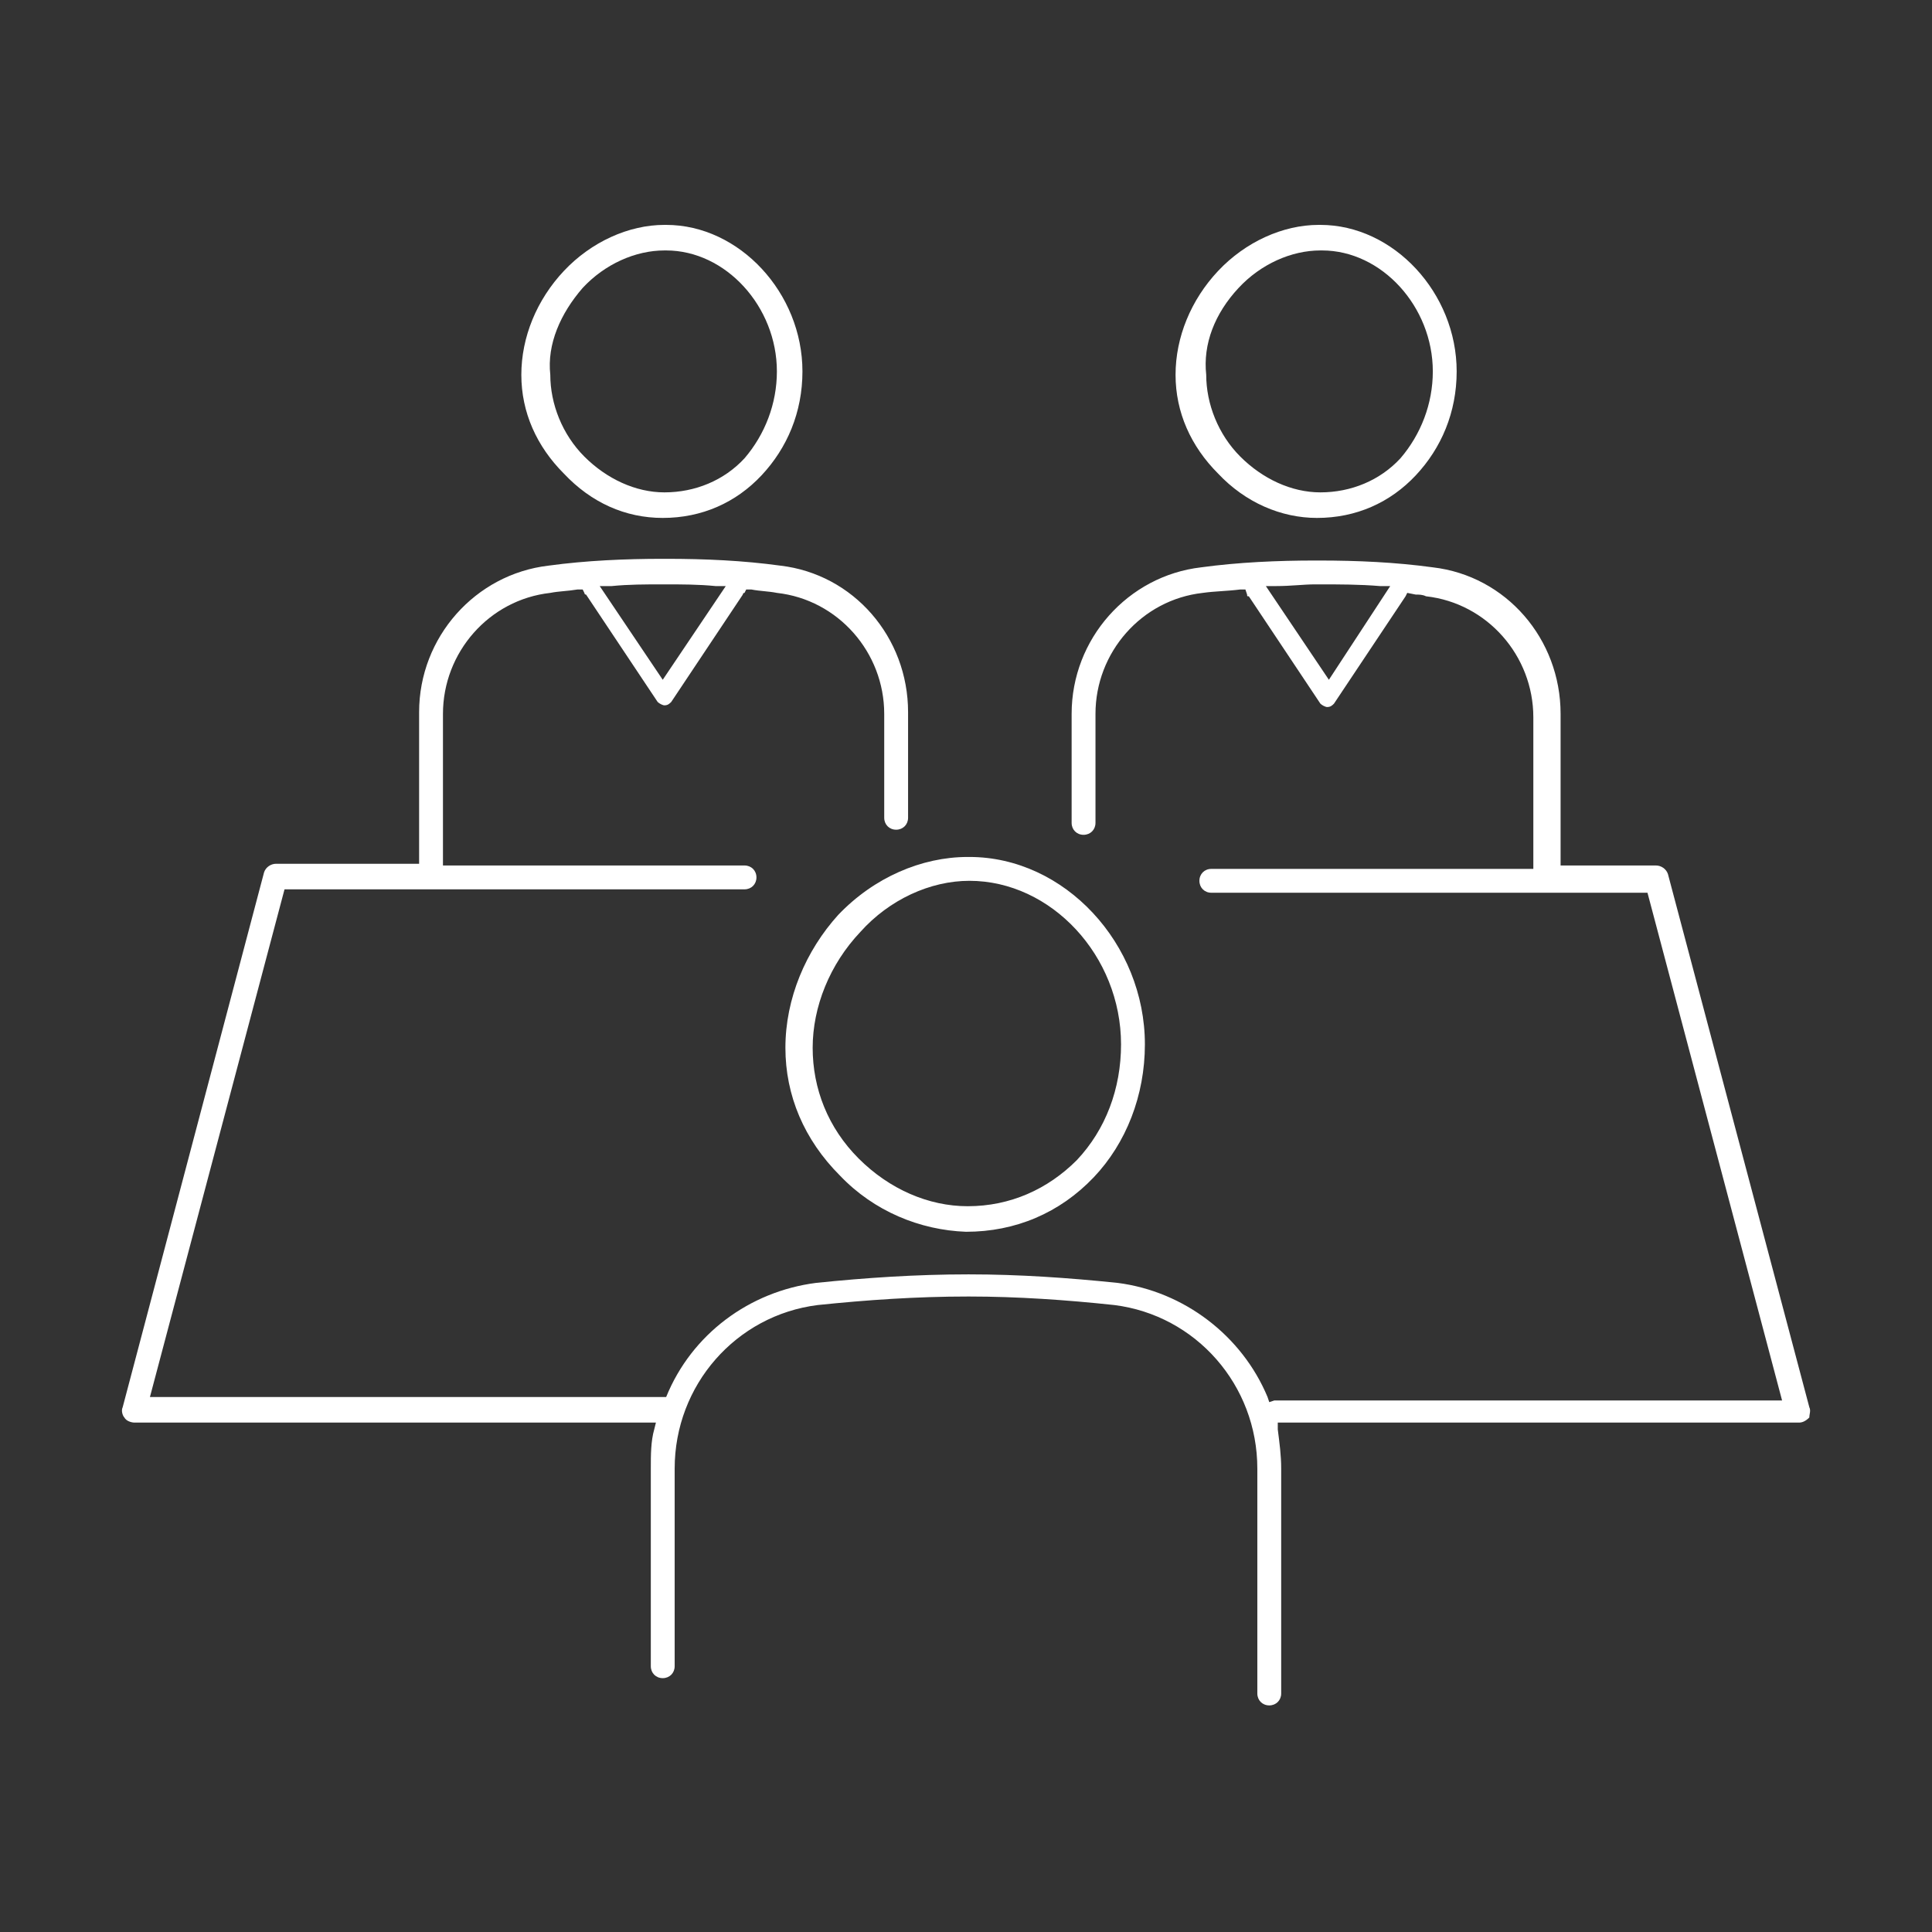 <?xml version="1.0" encoding="utf-8"?>
<!-- Generator: Adobe Illustrator 27.2.0, SVG Export Plug-In . SVG Version: 6.00 Build 0)  -->
<svg version="1.1" id="レイヤー_1" xmlns="http://www.w3.org/2000/svg" xmlns:xlink="http://www.w3.org/1999/xlink" x="0px"
	 y="0px" viewBox="0 0 113.4 113.4" style="enable-background:new 0 0 113.4 113.4;" xml:space="preserve">
<rect x="0" y="0" width="113.4" height="113.4" fill="#333333" stroke="none"/>
<style type="text/css">
	.st0{fill:#FFFFFF;}
</style>
<g>
	<path class="st0" d="M46.1,61.5c0,2.8,1.1,5.4,3.2,7.5c2,2.1,4.7,3.2,7.4,3.3l0,0c2.9,0,5.5-1.1,7.5-3.2c1.9-2,3-4.8,3-7.8
		c0-5.9-4.7-11-10.3-11h-0.1c-2.7,0-5.5,1.2-7.6,3.4C47.3,55.8,46.1,58.6,46.1,61.5z M56.9,51.7L56.9,51.7c4.8,0,8.9,4.4,8.9,9.6
		c0,2.6-0.9,5-2.6,6.8c-1.7,1.7-3.9,2.7-6.4,2.7l0,0c-2.3,0-4.6-1-6.4-2.8c-1.8-1.8-2.7-4.1-2.7-6.5s1-4.9,2.8-6.8
		C52.2,52.8,54.6,51.7,56.9,51.7z"/>
	<path class="st0" d="M38.9,30.4L38.9,30.4c2.3,0,4.3-0.9,5.8-2.5s2.4-3.7,2.4-6.1c0-4.6-3.7-8.6-8-8.6H39c-2.1,0-4.3,1-5.9,2.7
		c-1.6,1.7-2.5,3.9-2.5,6.1s0.9,4.2,2.5,5.8C34.7,29.5,36.7,30.4,38.9,30.4z M34.2,16.9c1.3-1.4,3.1-2.2,4.8-2.2h0.1
		c3.5,0,6.5,3.3,6.5,7.1c0,1.9-0.7,3.7-1.9,5.1c-1.2,1.3-2.9,2-4.7,2l0,0c-1.7,0-3.4-0.8-4.7-2.1c-1.3-1.3-2-3.1-2-4.8
		C32.1,20.2,32.9,18.4,34.2,16.9z"/>
	<path class="st0" d="M77.3,30.4L77.3,30.4c2.3,0,4.3-0.9,5.8-2.5s2.4-3.7,2.4-6.1c0-4.6-3.7-8.6-8-8.6h-0.1c-2.1,0-4.3,1-5.9,2.7
		S69,19.8,69,22s0.9,4.2,2.5,5.8C73.1,29.5,75.2,30.4,77.3,30.4z M72.7,16.9c1.3-1.4,3.1-2.2,4.8-2.2h0.1c3.5,0,6.5,3.3,6.5,7.1
		c0,1.9-0.7,3.7-1.9,5.1c-1.2,1.3-2.9,2-4.7,2l0,0c-1.7,0-3.4-0.8-4.7-2.1c-1.3-1.3-2-3.1-2-4.8C70.6,20.2,71.3,18.4,72.7,16.9z"/>
	<path class="st0" d="M106.2,82.6l-8.3-31.3c-0.1-0.3-0.4-0.5-0.7-0.5h-5.6v-8.9c0-4.4-3.2-8.1-7.5-8.6c-2.2-0.3-4.4-0.4-6.7-0.4
		h-0.2c-2.2,0-4.5,0.1-6.7,0.4c-4.3,0.5-7.6,4.2-7.6,8.6v6.4c0,0.4,0.3,0.7,0.7,0.7c0.4,0,0.7-0.3,0.7-0.7v-6.4
		c0-3.6,2.7-6.7,6.3-7.1c0.7-0.1,1.4-0.1,2.2-0.2h0.3l0.1,0.3c0,0.1,0,0.1,0.1,0.1l4.2,6.3c0.1,0.1,0.3,0.2,0.4,0.2
		c0.2,0,0.3-0.1,0.4-0.2l4.2-6.3l0,0l0.1-0.2l0.5,0.1c0.2,0,0.4,0,0.6,0.1c3.6,0.4,6.3,3.5,6.3,7.1V51H71.1c-0.4,0-0.7,0.3-0.7,0.7
		s0.3,0.7,0.7,0.7h25.6l7.9,29.8H74.9h-0.1l-0.3,0.1L74.4,82c-1.5-3.6-4.9-6.2-8.8-6.7c-2.9-0.3-5.8-0.5-8.7-0.5h-0.1
		c-3,0-6,0.2-8.9,0.5c-3.9,0.5-7.3,3-8.8,6.7l-0.2,0h-0.2l0,0H8.8l7.9-29.8h27c0.4,0,0.7-0.3,0.7-0.7s-0.3-0.7-0.7-0.7H26v-8.9
		c0-3.6,2.7-6.7,6.3-7.1c0.5-0.1,1-0.1,1.6-0.2h0.3l0.1,0.2c0,0,0,0.1,0.1,0.1l4.2,6.3c0.1,0.1,0.3,0.2,0.4,0.2
		c0.2,0,0.3-0.1,0.4-0.2l4.2-6.3c0,0,0-0.1,0.1-0.1l0.1-0.2h0.3c0.5,0.1,1,0.1,1.5,0.2c3.6,0.4,6.3,3.5,6.3,7.1V48
		c0,0.4,0.3,0.7,0.7,0.7s0.7-0.3,0.7-0.7v-6.2c0-4.4-3.2-8.1-7.5-8.6c-2.2-0.3-4.4-0.4-6.7-0.4h-0.2c-2.2,0-4.5,0.1-6.7,0.4
		c-4.3,0.5-7.6,4.2-7.6,8.6v8.9h-8.4c-0.3,0-0.6,0.2-0.7,0.5L7.2,82.6c-0.1,0.2,0,0.5,0.1,0.6c0.1,0.2,0.4,0.3,0.6,0.3h30.6
		l-0.1,0.4c-0.2,0.7-0.2,1.5-0.2,2.3v11.6c0,0.4,0.3,0.7,0.7,0.7s0.7-0.3,0.7-0.7V86.2c0-4.9,3.6-9,8.4-9.6c2.9-0.3,5.8-0.5,8.8-0.5
		h0.1c2.8,0,5.7,0.2,8.5,0.5c4.8,0.6,8.4,4.7,8.4,9.6v13.2c0,0.4,0.3,0.7,0.7,0.7c0.4,0,0.7-0.3,0.7-0.7V86.2c0-0.8-0.1-1.5-0.2-2.3
		l0-0.4h30.6c0.2,0,0.4-0.1,0.6-0.3C106.2,83,106.3,82.8,106.2,82.6z M78,39.9l-3.7-5.5h0.6c0.9,0,1.6-0.1,2.3-0.1h0.2
		c1.2,0,2.4,0,3.6,0.1h0.6L78,39.9z M35.9,34.4c1-0.1,2-0.1,3-0.1H39c1,0,2,0,3,0.1h0.6l-3.7,5.5l-3.7-5.5H35.9z"/>
</g>
</svg>

